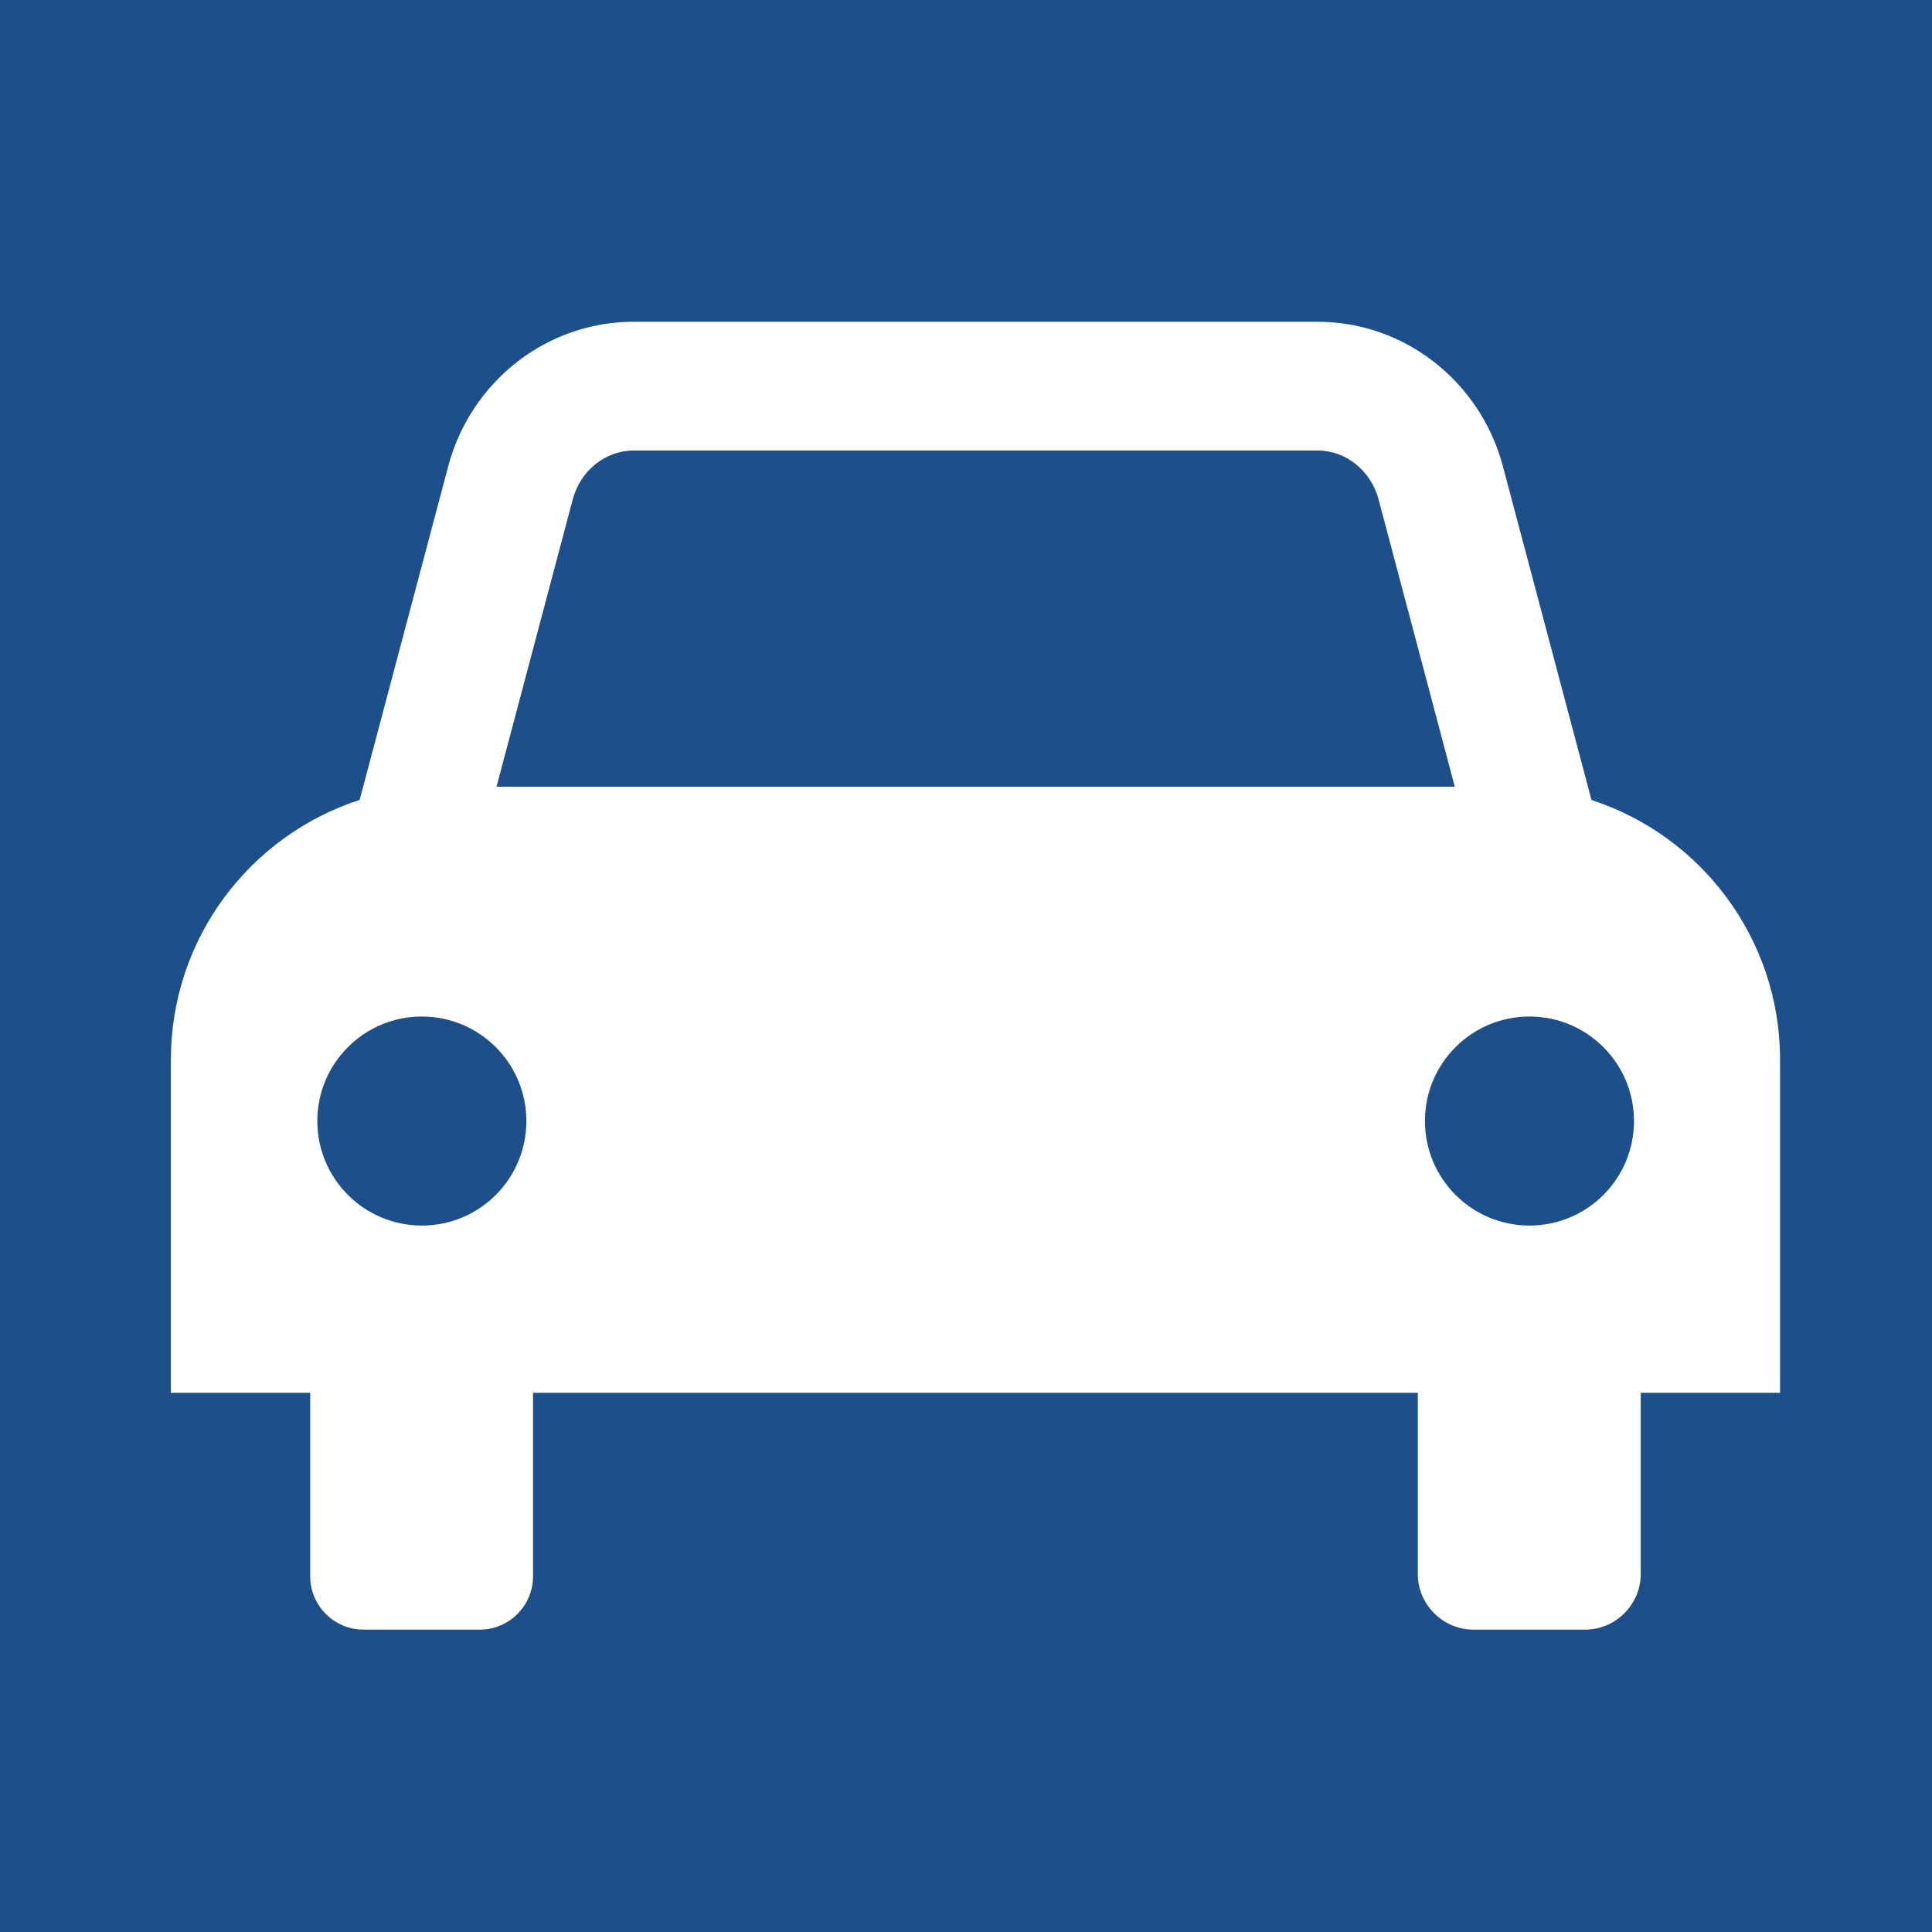 <?xml version="1.0" encoding="UTF-8"?>
<svg xmlns="http://www.w3.org/2000/svg" viewBox="0 0 200 200">
  <defs>
    <style>
      .cls-1 {
        fill: none;
      }

      .cls-2 {
        fill: #1d4f8a;
      }

      .cls-3 {
        fill: #fff;
      }
    </style>
  </defs>
  <g id="Layer_2">
    <rect class="cls-2" width="200" height="200"/>
  </g>
  <g id="Layer_1">
    <path class="cls-1" d="M139.13,145.09c.31-.74-.23-1.55-1.03-1.55h-5.29c-.35,0-.64.27-.68.61h0c-.16,1.68.22,3.3,1.01,4.65.54.92,1.74,1.24,2.64.66,1.71-1.1,2.77-3.02,3.35-4.38Z"/>
    <path class="cls-1" d="M29.13,145.09c.31-.74-.23-1.55-1.03-1.55h-5.29c-.35,0-.64.27-.68.61h0c-.16,1.68.22,3.3,1.01,4.65.54.92,1.74,1.24,2.64.66,1.71-1.1,2.77-3.02,3.35-4.38Z"/>
    <g>
      <path class="cls-1" d="M142.7,51.69c-.79-2.98-3.37-5.06-6.29-5.06h-70.84c-2.91,0-5.5,2.08-6.29,5.06l-7.89,29.74h99.19l-7.89-29.74Z"/>
      <path class="cls-3" d="M164.75,82.81l-9.17-34.54c-2.34-8.81-10.22-14.96-19.17-14.96h-70.84c-8.95,0-16.83,6.15-19.17,14.96l-9.17,34.54c-11.34,3.67-19.54,14.32-19.54,26.89v34.48h14.42v19c0,3.03,2.48,5.52,5.52,5.52h12.04c3.03,0,5.51-2.48,5.51-5.52v-19h91.59v18.75c0,3.17,2.6,5.77,5.77,5.77h11.54c3.17,0,5.77-2.6,5.77-5.77v-18.75h14.42v-34.48c0-12.56-8.2-23.21-19.54-26.89ZM43.67,126.87c-5.97,0-10.82-4.84-10.82-10.82s4.84-10.82,10.82-10.82,10.82,4.84,10.82,10.82-4.84,10.82-10.82,10.82ZM51.4,81.44l7.89-29.74c.79-2.98,3.37-5.06,6.29-5.06h70.84c2.91,0,5.5,2.08,6.29,5.06l7.89,29.74H51.4ZM158.33,126.87c-5.97,0-10.82-4.84-10.82-10.82s4.84-10.82,10.82-10.82,10.82,4.84,10.82,10.82-4.84,10.82-10.82,10.82Z"/>
    </g>
  </g>
</svg>